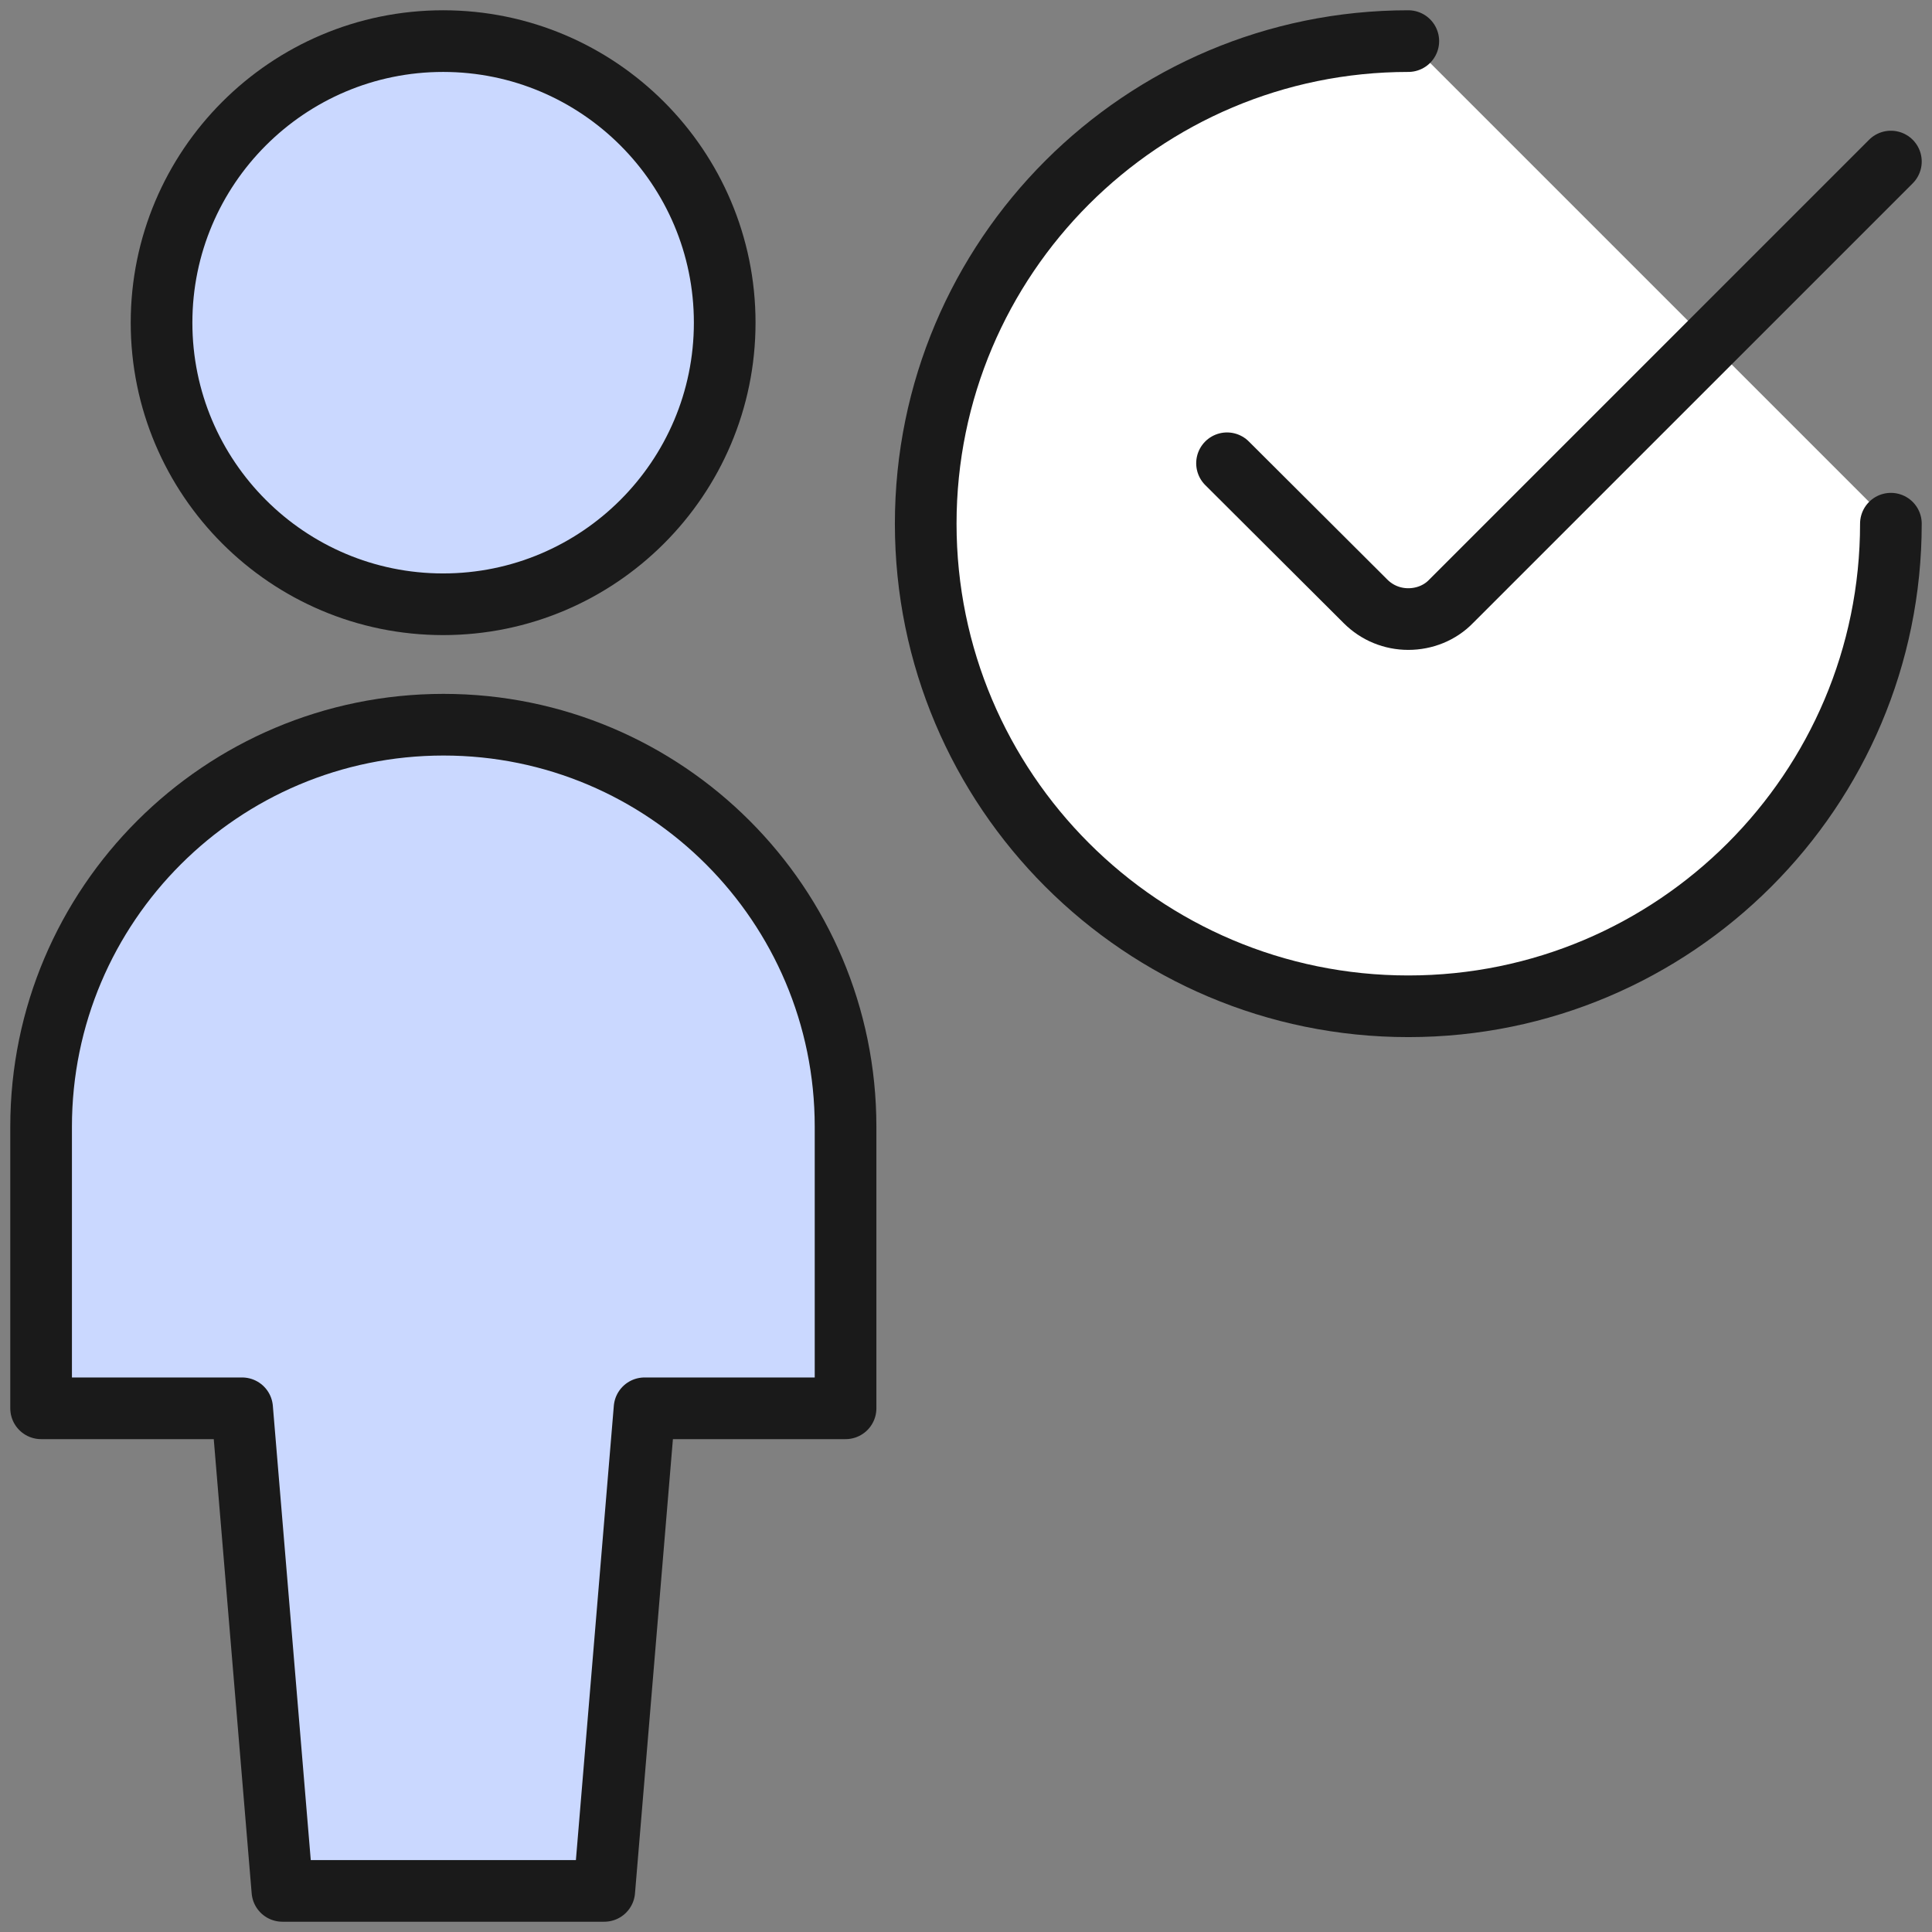 <svg width="47" height="47" viewBox="0 0 47 47" fill="none" xmlns="http://www.w3.org/2000/svg">
<rect x="0" y="0" width="47" height="47" fill="#808080" stroke="none"/>
<g id="Users / Geometric-Full-Body-Single-User-Neutral / single-neutral-check">
<g id="Group 12">
<g id="Light 12">
<g id="Shape 59">
<path d="M46 12.74C46 19.22 40.74 24.48 34.26 24.48C27.78 24.48 22.52 19.22 22.52 12.74C22.52 6.26 27.78 1 34.26 1" fill="white"/>
<path d="M46 12.74C46 19.22 40.74 24.48 34.26 24.48C27.78 24.48 22.52 19.22 22.52 12.74C22.52 6.26 27.78 1 34.26 1" stroke="#1A1A1A" stroke-width="1.5" stroke-linecap="round" stroke-linejoin="round"/>
</g>
<path id="Shape 60" d="M46 3.93L35.3 14.63C35.03 14.91 34.65 15.06 34.26 15.06C33.87 15.06 33.5 14.91 33.22 14.63L29.85 11.27" stroke="#1A1A1A" stroke-width="1.5" stroke-linecap="round" stroke-linejoin="round"/>
<path id="Shape 61" d="M14.7 46L15.68 34.26H20.57V27.41C20.57 22.01 16.19 17.63 10.79 17.63C5.39 17.63 1 22.01 1 27.41V34.26H5.89L6.87 46H14.7Z" fill="#CAD8FF" stroke="#1A1A1A" stroke-width="1.5" stroke-linecap="round" stroke-linejoin="round"/>
<path id="Oval 9" d="M10.78 14.7C14.56 14.7 17.63 11.63 17.63 7.85C17.63 4.07 14.56 1 10.78 1C7 1 3.93 4.07 3.93 7.85C3.93 11.63 7 14.7 10.78 14.7Z" fill="#CAD8FF" stroke="#1A1A1A" stroke-width="1.5" stroke-linecap="round" stroke-linejoin="round"/>
</g>
</g>
</g>
</svg>
